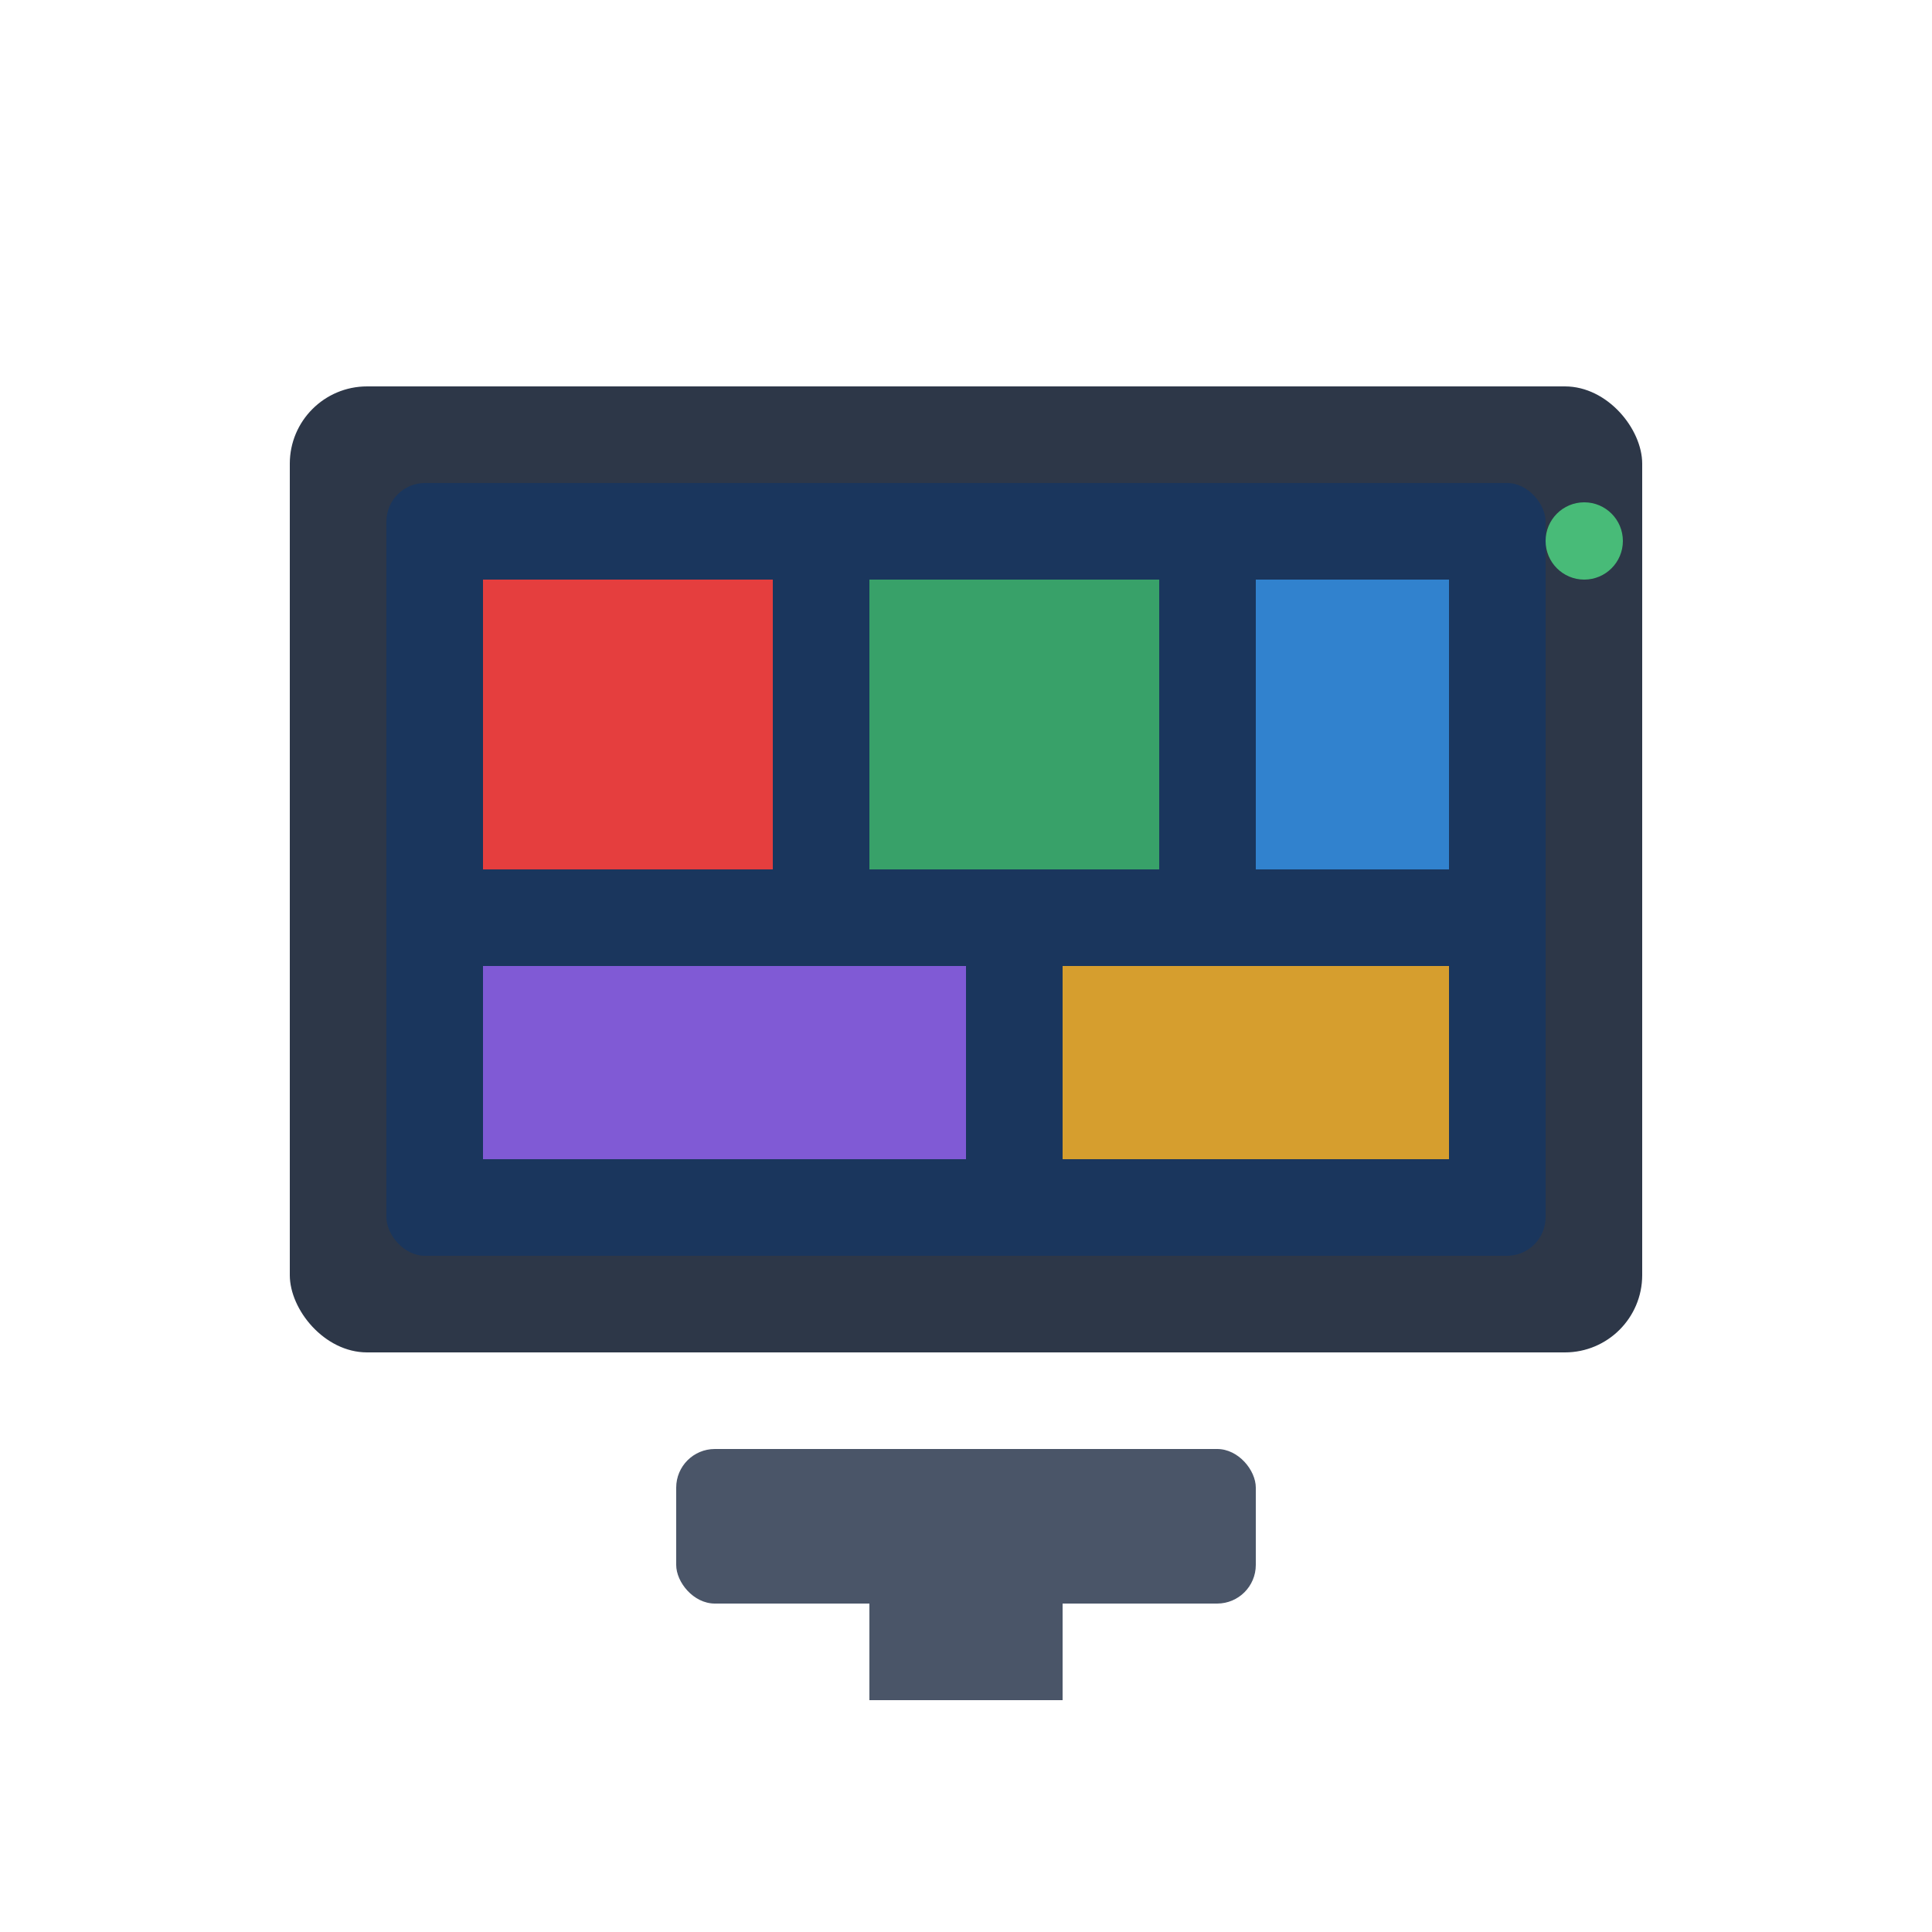 <svg xmlns="http://www.w3.org/2000/svg" viewBox="0 0 100 100">
  <!-- Monitor Base -->
  <rect x="35" y="75" width="30" height="8" fill="#4a5568" rx="2"/>
  <rect x="45" y="83" width="10" height="5" fill="#4a5568"/>
  
  <!-- Monitor Screen Frame -->
  <rect x="15" y="20" width="70" height="50" fill="#2d3748" rx="4"/>
  
  <!-- Monitor Screen -->
  <rect x="20" y="25" width="60" height="40" fill="#1a365d" rx="2"/>
  
  <!-- Screen Content (Test Pattern) -->
  <rect x="25" y="30" width="15" height="15" fill="#e53e3e"/>
  <rect x="45" y="30" width="15" height="15" fill="#38a169"/>
  <rect x="65" y="30" width="10" height="15" fill="#3182ce"/>
  
  <!-- Bottom row -->
  <rect x="25" y="50" width="25" height="10" fill="#805ad5"/>
  <rect x="55" y="50" width="20" height="10" fill="#d69e2e"/>
  
  <!-- Power indicator -->
  <circle cx="82" cy="28" r="2" fill="#48bb78"/>
</svg>